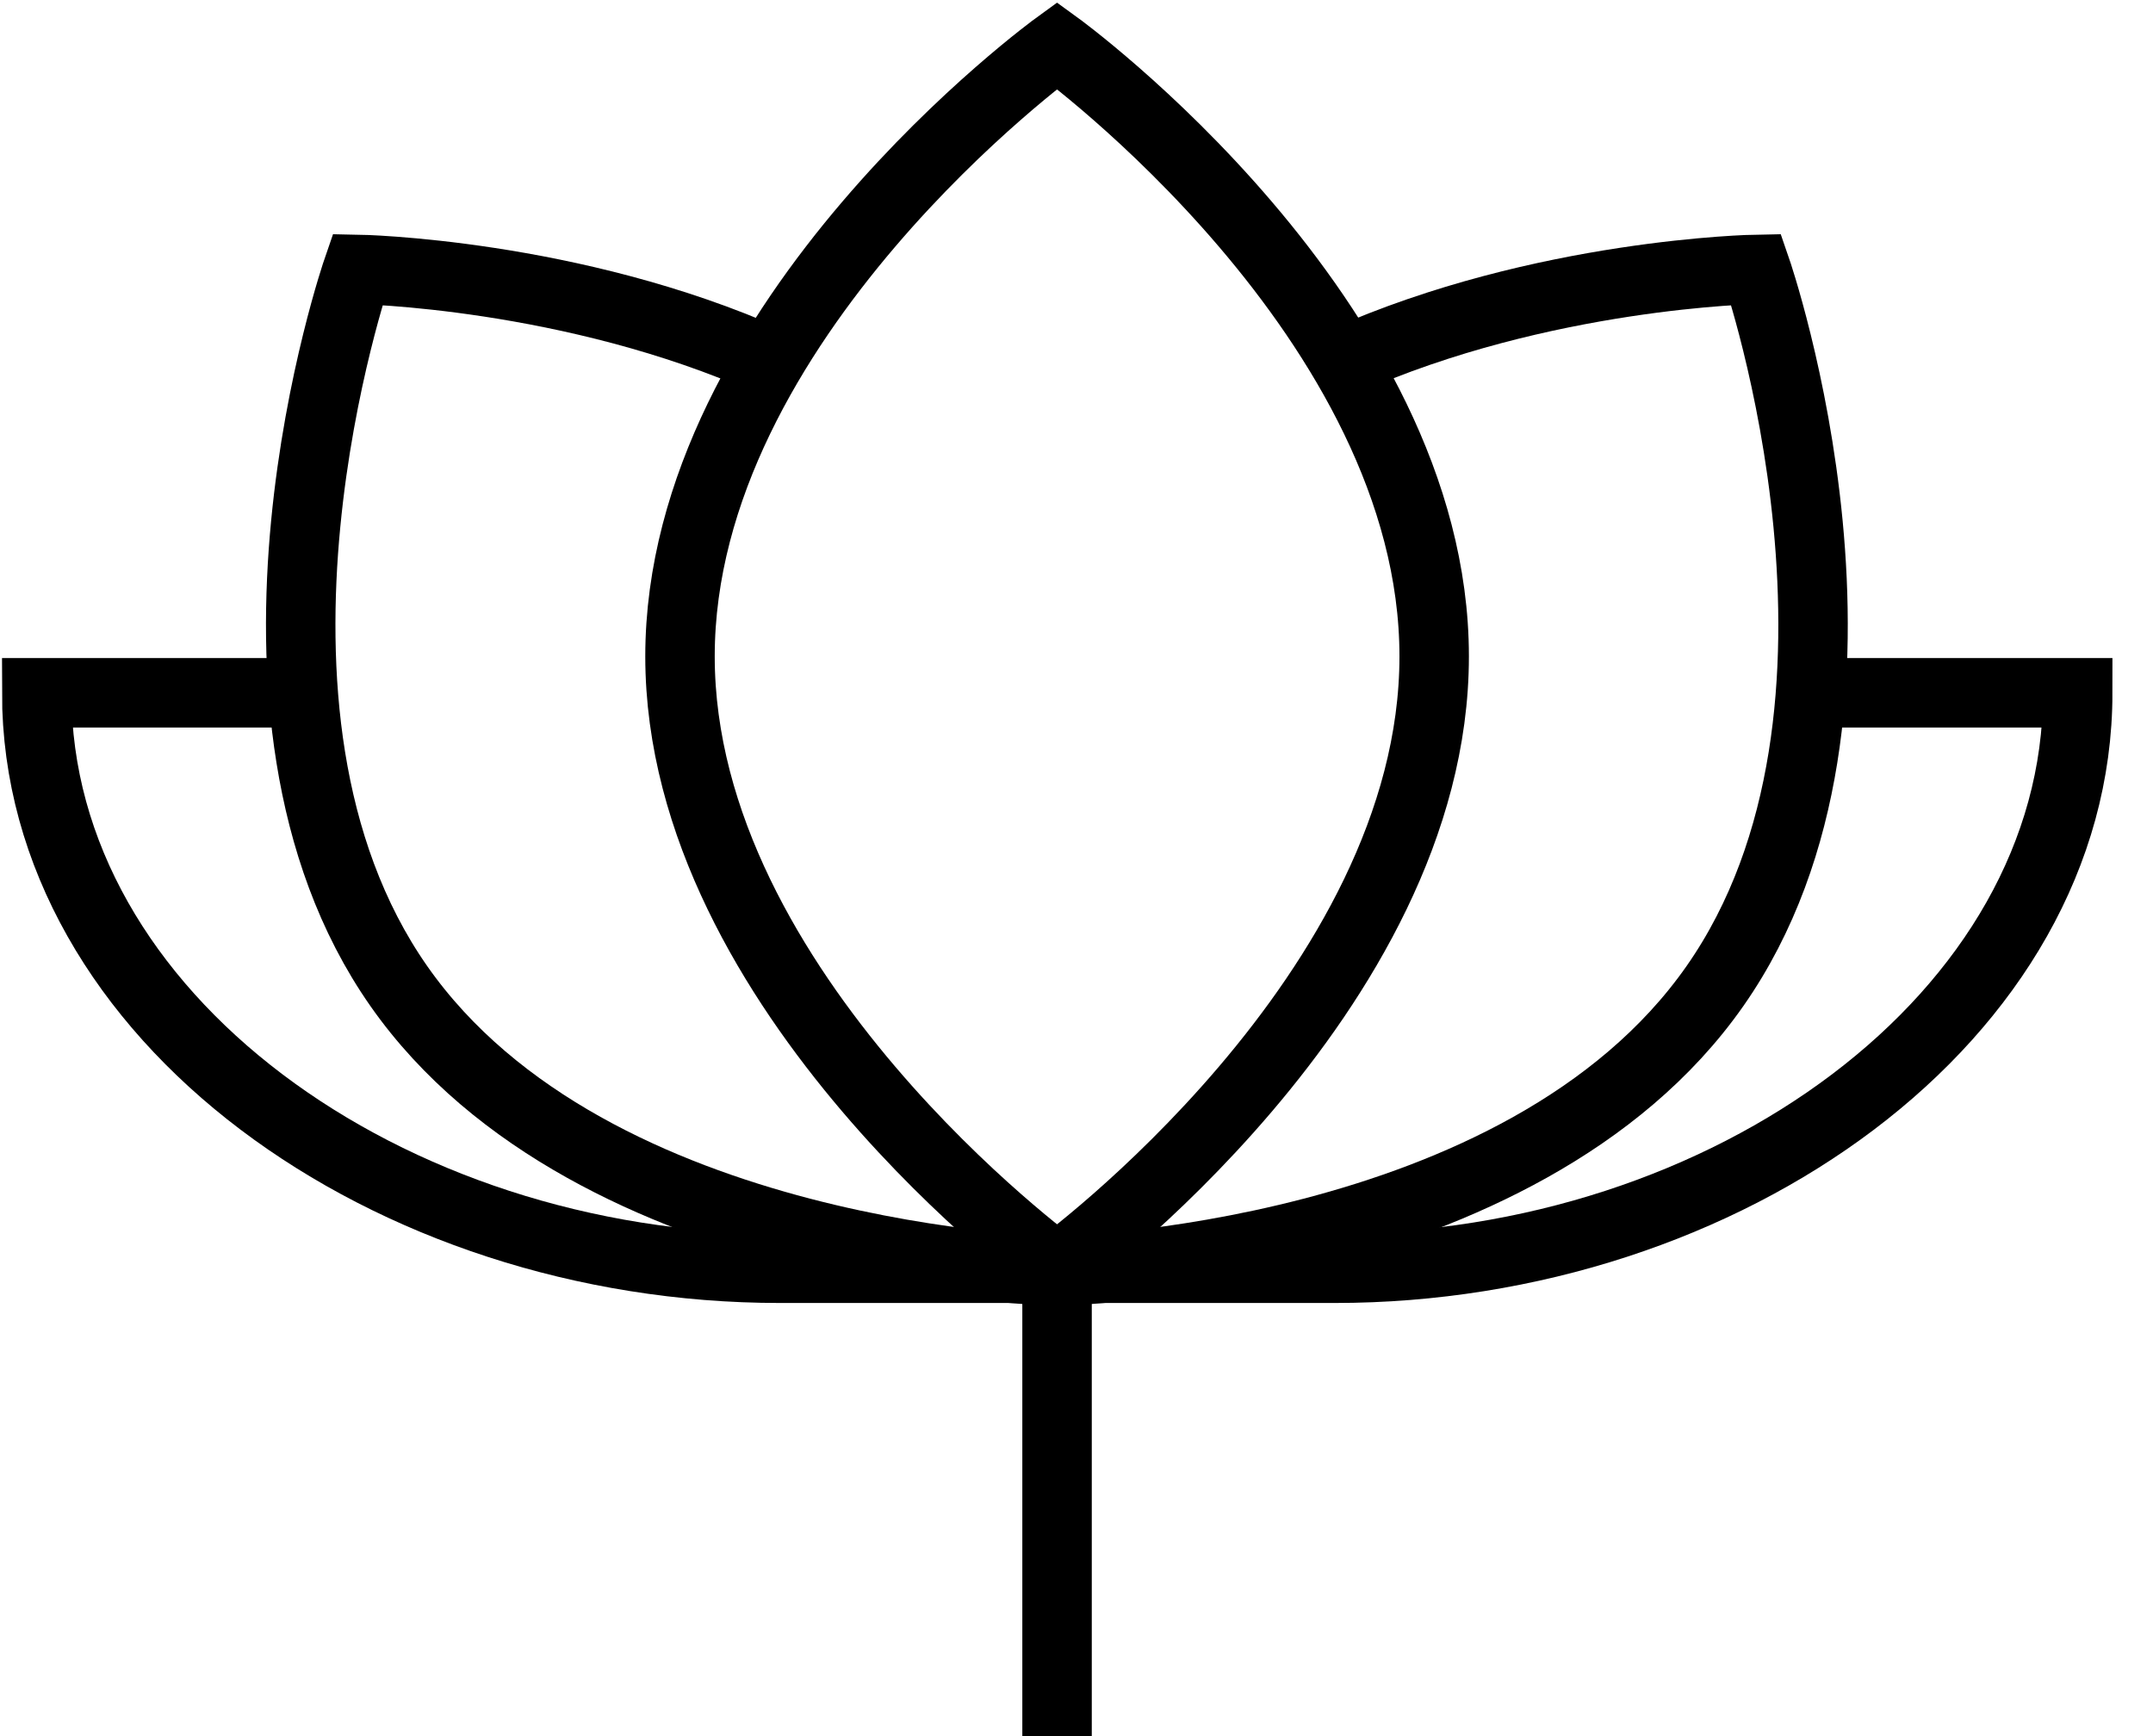 <svg width="31" height="25" viewBox="0 0 31 25" fill="none" xmlns="http://www.w3.org/2000/svg">
<path d="M4.202 9.976H0.529C0.529 14.638 5.589 18.263 11.23 18.263H19.216C24.857 18.263 29.916 14.638 29.916 9.976H25.905" stroke="black" stroke-miterlimit="10"/>
<path d="M15.22 18.263V25" stroke="black" stroke-miterlimit="10"/>
<path d="M15.242 18.305C15.242 18.305 8.526 18.178 5.742 14.199C2.958 10.219 5.149 3.879 5.149 3.879C5.149 3.879 8.235 3.932 11.087 5.207" stroke="black" stroke-miterlimit="10"/>
<path d="M15.194 18.305C15.194 18.305 21.91 18.178 24.693 14.199C27.477 10.219 25.286 3.879 25.286 3.879C25.286 3.879 22.206 3.932 19.354 5.202" stroke="black" stroke-miterlimit="10"/>
<path d="M20.65 9.452C20.65 14.31 15.22 18.263 15.22 18.263C15.22 18.263 9.791 14.31 9.791 9.452C9.791 4.594 15.22 0.656 15.22 0.656C15.22 0.656 20.65 4.594 20.65 9.452Z" stroke="black" stroke-miterlimit="10"/>
</svg>
